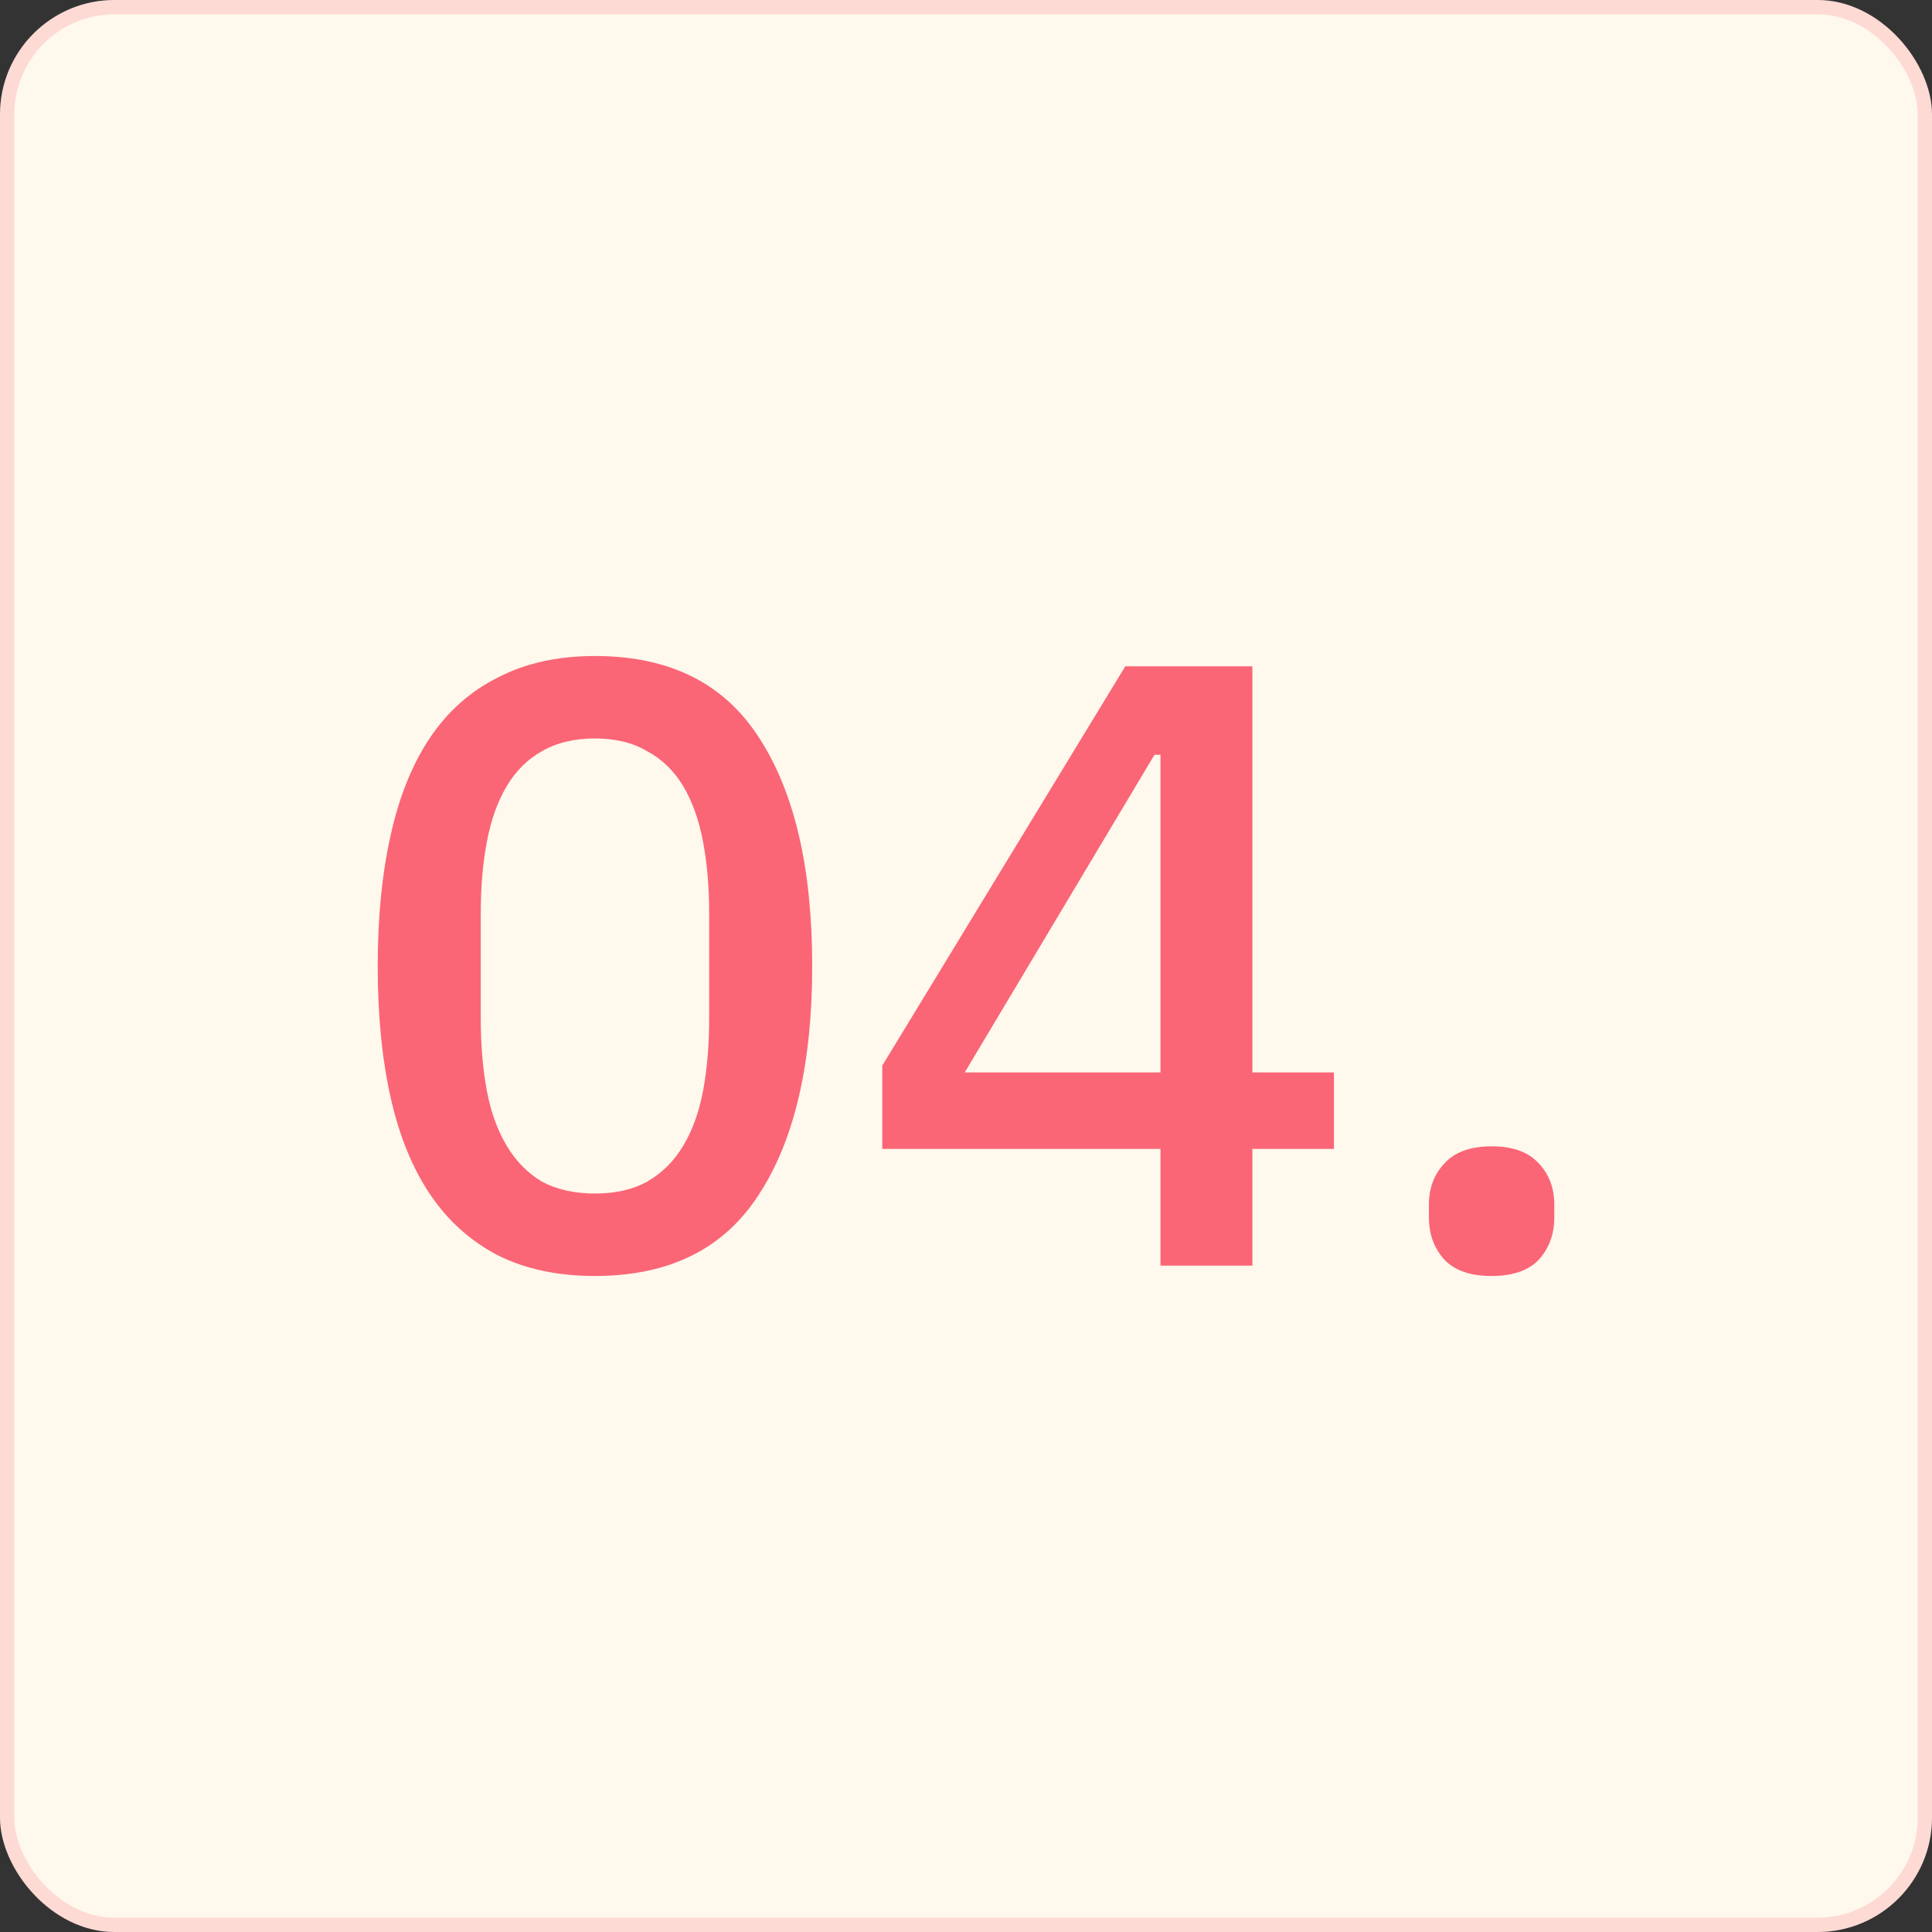 <svg xmlns="http://www.w3.org/2000/svg" width="180" height="180" viewBox="0 0 180 180" fill="none"><rect x="0" y="0" width="180" height="180" fill="#333333" stroke="none"/><rect width="180" height="180" rx="10.667" fill="#FFF8ED"></rect><rect x="0.667" y="0.667" width="178.667" height="178.667" rx="10" stroke="#FA6676" stroke-opacity="0.2" stroke-width="1.333"></rect><path d="M55.431 118.879C51.965 118.879 48.951 118.239 46.391 116.959C43.831 115.626 41.725 113.732 40.071 111.279C38.418 108.826 37.191 105.812 36.391 102.239C35.591 98.666 35.191 94.586 35.191 89.999C35.191 85.466 35.591 81.412 36.391 77.839C37.191 74.213 38.418 71.172 40.071 68.719C41.725 66.266 43.831 64.399 46.391 63.119C48.951 61.786 51.965 61.119 55.431 61.119C62.365 61.119 67.458 63.653 70.711 68.719C74.018 73.786 75.671 80.879 75.671 89.999C75.671 99.119 74.018 106.212 70.711 111.279C67.458 116.346 62.365 118.879 55.431 118.879ZM55.431 111.199C57.351 111.199 58.978 110.826 60.311 110.079C61.698 109.279 62.818 108.159 63.671 106.719C64.525 105.279 65.138 103.572 65.511 101.599C65.885 99.573 66.071 97.332 66.071 94.879V85.119C66.071 82.666 65.885 80.453 65.511 78.479C65.138 76.453 64.525 74.719 63.671 73.279C62.818 71.839 61.698 70.746 60.311 69.999C58.978 69.199 57.351 68.799 55.431 68.799C53.511 68.799 51.858 69.199 50.471 69.999C49.138 70.746 48.045 71.839 47.191 73.279C46.338 74.719 45.725 76.453 45.351 78.479C44.978 80.453 44.791 82.666 44.791 85.119V94.879C44.791 97.332 44.978 99.573 45.351 101.599C45.725 103.572 46.338 105.279 47.191 106.719C48.045 108.159 49.138 109.279 50.471 110.079C51.858 110.826 53.511 111.199 55.431 111.199Z" fill="#FA6676"></path><path d="M108.12 117.919V107.039H82.2V99.279L104.84 62.079H116.68V99.919H124.28V107.039H116.68V117.919H108.12ZM89.88 99.919H108.12V70.319H107.56L89.88 99.919Z" fill="#FA6676"></path><path d="M138.969 118.879C136.996 118.879 135.529 118.372 134.569 117.359C133.609 116.292 133.129 114.986 133.129 113.439V112.239C133.129 110.692 133.609 109.412 134.569 108.399C135.529 107.332 136.996 106.799 138.969 106.799C140.942 106.799 142.409 107.332 143.369 108.399C144.329 109.412 144.809 110.692 144.809 112.239V113.439C144.809 114.986 144.329 116.292 143.369 117.359C142.409 118.372 140.942 118.879 138.969 118.879Z" fill="#FA6676"></path></svg>